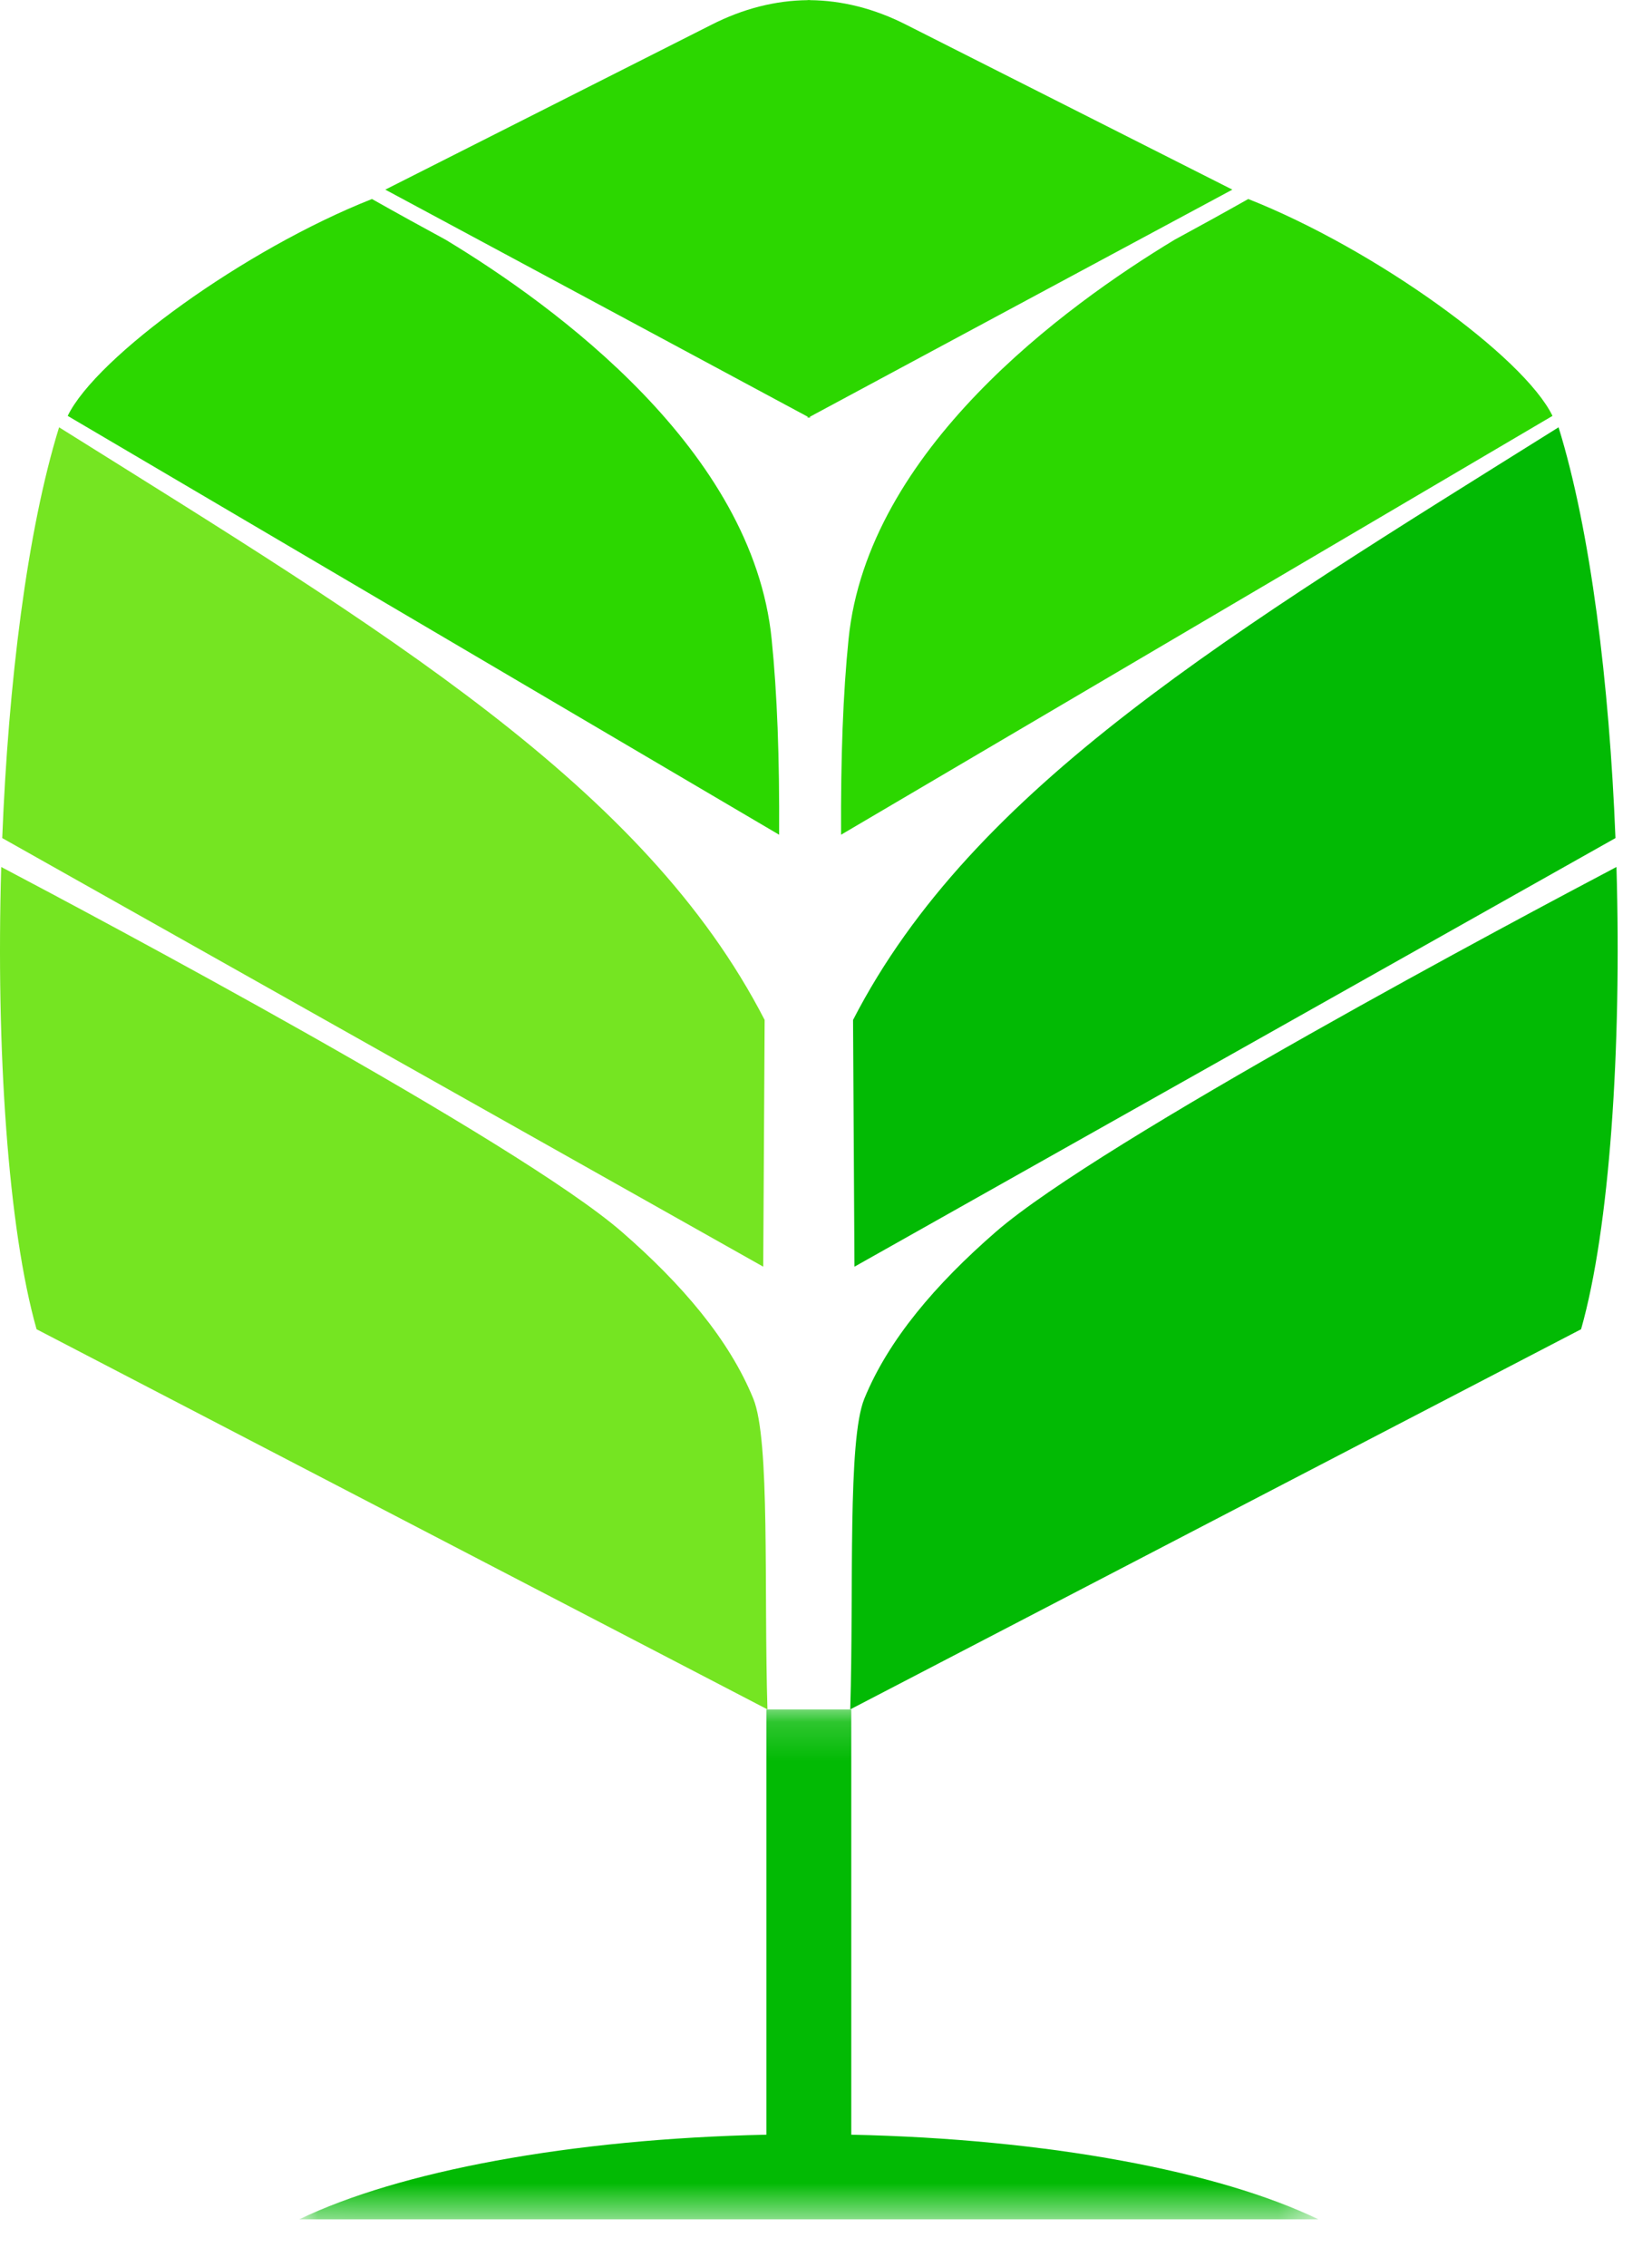 <?xml version="1.0" encoding="UTF-8"?>
<svg width="43px" height="59px" viewBox="0 0 43 59" version="1.1" xmlns="http://www.w3.org/2000/svg" xmlns:xlink="http://www.w3.org/1999/xlink">
    <title>编组</title>
    <defs>
        <polygon id="path-1" points="0.02 0.171 26.546 0.171 26.546 13.44 0.02 13.44"></polygon>
    </defs>
    <g id="Page-1" stroke="none" stroke-width="1" fill="none" fill-rule="evenodd">
        <g id="产品与服务" transform="translate(-208, -3031)">
            <g id="编组" transform="translate(208, 3031)">
                <g transform="translate(7.77, 44.315)">
                    <mask id="mask-2" fill="white">
                        <use xlink:href="#path-1"></use>
                    </mask>
                    <g id="Clip-2"></g>
                    <path d="M26.546,13.44 C23.96,12.195 19.515,11.347 14.388,11.238 L14.388,0.171 L12.178,0.171 L12.178,11.238 C7.051,11.347 2.606,12.195 0.02,13.44 L26.546,13.44 Z" id="Fill-1" fill="#02BA04" mask="url(#mask-2)"></path>
                </g>
                <path d="M19.866,32.964 L19.903,26.543 C16.771,20.458 10.03,16.434 1.538,11.12 C0.703,13.816 0.217,17.792 0.058,21.81 L19.866,32.964 Z" id="Fill-3" fill="#75E522"></path>
                <path d="M19.608,36.399 C18.981,34.864 17.758,33.425 16.184,32.056 C13.463,29.692 2.459,23.841 0.032,22.562 C-0.107,27.295 0.209,31.98 0.952,34.592 L19.976,44.485 C19.88,41.322 20.05,37.481 19.608,36.399" id="Fill-5" fill="#75E522"></path>
                <path d="M22.241,32.964 L22.204,26.543 C25.335,20.458 32.077,16.434 40.568,11.12 C41.403,13.816 41.89,17.792 42.049,21.81 L22.241,32.964 Z" id="Fill-7" fill="#02BA04"></path>
                <path d="M22.498,36.399 C23.125,34.864 24.348,33.425 25.922,32.056 C28.643,29.692 39.647,23.841 42.075,22.562 C42.213,27.295 41.897,31.98 41.154,34.592 L22.131,44.485 C22.226,41.322 22.056,37.481 22.498,36.399" id="Fill-9" fill="#02BA04"></path>
                <path d="M21.082,10.845 L32.077,4.935 L23.59,0.645 C22.762,0.223 21.918,0.012 21.082,0.004 L21.082,4.2e-05 C21.072,4.2e-05 21.063,0.002 21.053,0.002 C21.043,0.002 21.034,4.2e-05 21.024,4.2e-05 L21.024,0.004 C20.188,0.012 19.344,0.223 18.517,0.645 L10.029,4.935 L21.024,10.845 L21.024,10.876 L21.053,10.861 L21.082,10.876 L21.082,10.845 Z" id="Fill-11" fill="#2CD700"></path>
                <path d="M11.6,6.239 C10.997,5.912 10.361,5.563 9.682,5.179 C6.37,6.487 2.507,9.287 1.762,10.823 L20.28,21.723 C20.291,19.711 20.229,18.044 20.085,16.633 C19.593,11.717 14.466,7.97 11.6,6.239" id="Fill-13" fill="#2CD700"></path>
                <path d="M30.573,6.239 C31.176,5.912 31.812,5.563 32.491,5.179 C35.802,6.487 39.666,9.287 40.41,10.823 L21.892,21.723 C21.882,19.711 21.944,18.044 22.087,16.633 C22.58,11.717 27.707,7.97 30.573,6.239" id="Fill-15" fill="#2CD700"></path>
            </g>
        </g>
    </g>
</svg>